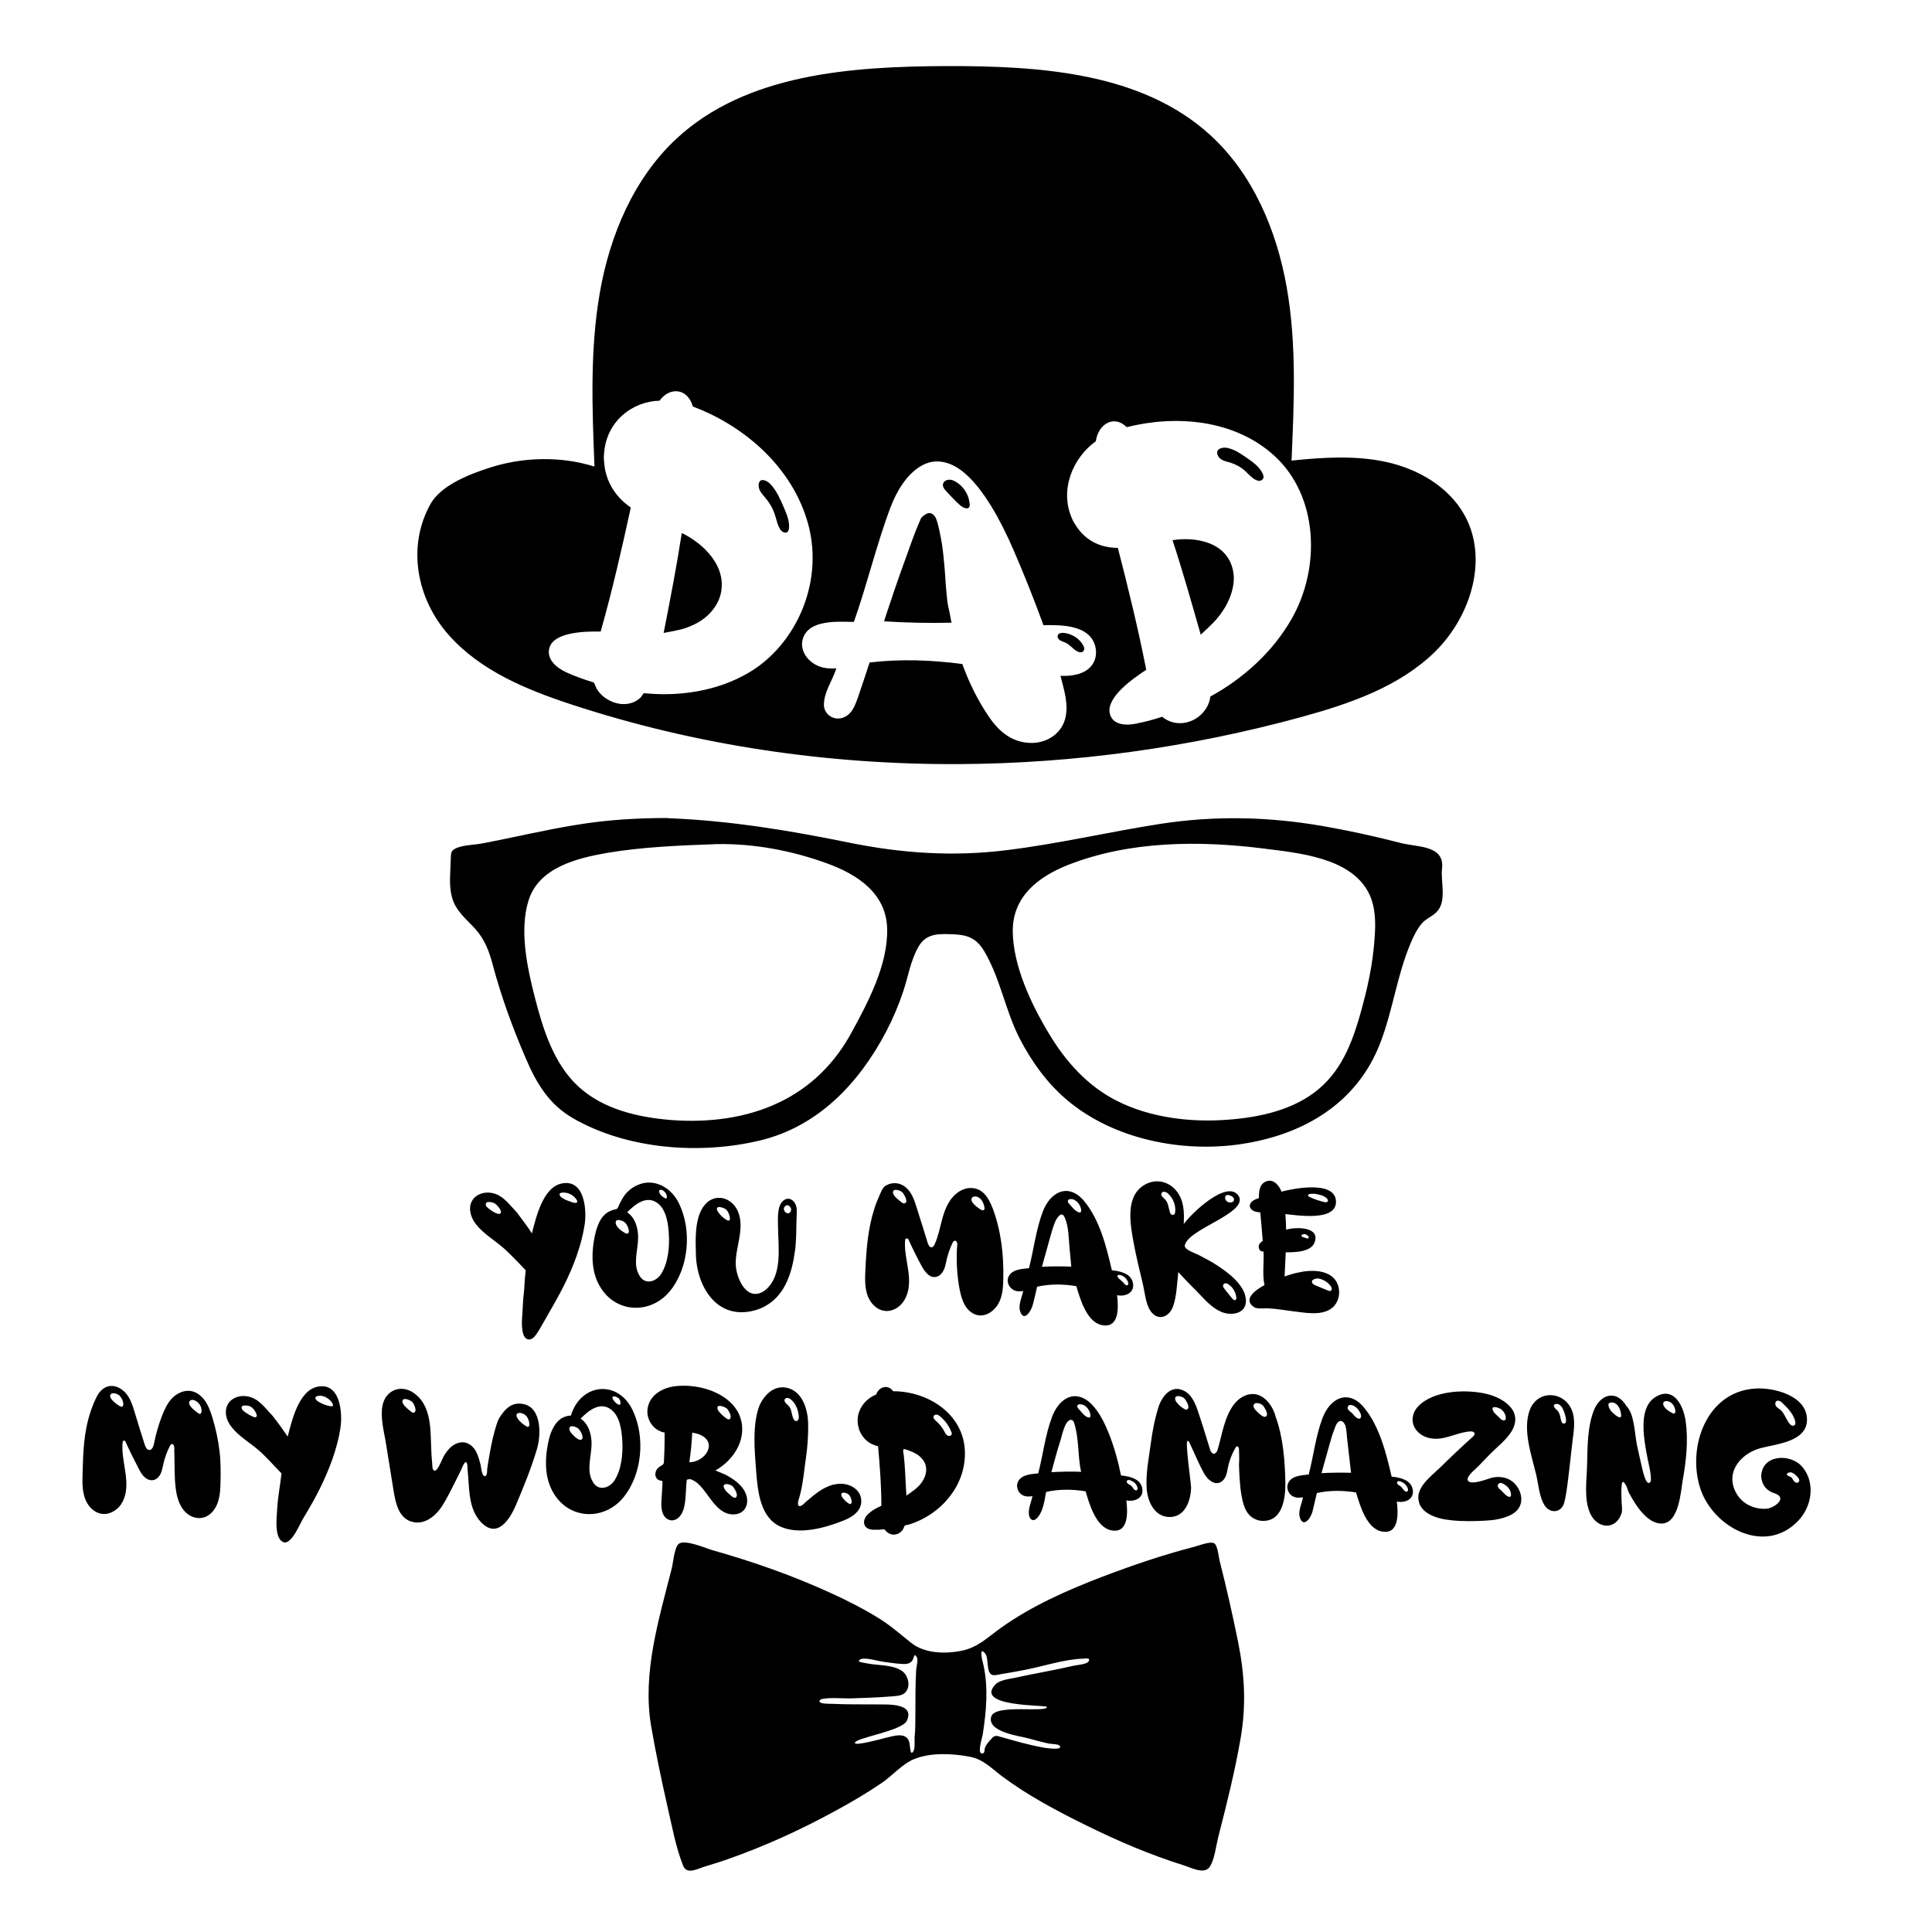 <?xml version="1.0" encoding="utf-8"?>
<!-- Generator: Adobe Illustrator 23.0.1, SVG Export Plug-In . SVG Version: 6.00 Build 0)  -->
<svg version="1.1" id="Layer_1" xmlns="http://www.w3.org/2000/svg" xmlns:xlink="http://www.w3.org/1999/xlink" x="0px" y="0px"
	 width="1000px" height="1000px" viewBox="0 0 1000 1000" style="enable-background:new 0 0 1000 1000;" xml:space="preserve">
<g>
	<path d="M243.3,625.6c0-6.2,5.9-9.2,11.4-8.1c5.2,1,8.1,5,11.5,8.6c1,1,1.9,2.1,2.7,3.3c2.3,3,4.5,6,6.4,9
		c2.1-8,5.6-23.7,15.3-25.8c12-2.6,13.2,13.6,12,21.4c-1.7,10.8-5.7,21.2-10.5,31c-3.3,6.6-7.1,13-10.8,19.5
		c-1.2,2.2-2.5,4.4-3.9,6.4c-0.9,1.3-2.3,2.6-3.9,2.4c-0.8-0.1-1.5-0.7-2-1.4s-0.7-1.5-0.9-2.3c-1-4.5-0.1-9,0-13.6
		c0.1-2.5,0.3-4.9,0.6-7.4c0.3-2.6,0.3-5.4,0.6-8c0.1-0.6,0.3-3.1,0.3-3.1s-7.4-8-11.8-11.8c-4.4-3.8-10.3-7.3-13.9-12
		C244.6,631.5,243.3,628.4,243.3,625.6z M259.3,627.5c0.2-1.4-2.2-3.9-2.9-4.4c-1-0.8-5.5-2-4.9,0.7c0.1,0.6,0.6,1,1,1.4
		c1.4,1.2,3.7,2.8,5.5,3.1c0.4,0.1,0.8,0,1-0.3C259.2,627.8,259.3,627.6,259.3,627.5z M297.9,622.6c0.3,0,0.5-0.1,0.7-0.2
		c0.4-0.3,0.2-0.9-0.1-1.3c-1-1.7-2.7-2.9-4.5-3.5c-1-0.3-5.5-1-4.1,1.4c0.3,0.5,0.7,0.8,1.2,1.1c1.1,0.7,2.4,1.3,3.7,1.7
		C295.3,622,296.9,622.7,297.9,622.6z M319.4,625.6c0.4-0.3,0.5-0.8,0.8-1.4c1.3-2.8,2.5-5.2,4.7-7.4c2.4-2.3,5.4-3.9,8.6-4.5
		c7.2-1.2,13.7,3.1,17.2,9.2c0.2,0.4,0.5,0.8,0.7,1.3c6.8,13.9,5.2,33.2-4.5,45.3c-9.9,12.3-28.1,11.8-36.3-2.1
		c-4.2-7-4.5-15.4-3.3-23.2c0.6-3.6,1.4-7.3,3.1-10.6c1.8-3.5,4.4-5.5,8.3-6.3C319,625.9,319.2,625.8,319.4,625.6z M325.5,637.4
		c0-1.5-0.9-3.5-1.9-4.5c-1-1.1-5.4-2.7-4.9,0.3c0.3,2.1,3.1,4,4.8,5c0.4,0.2,0.8,0.4,1.2,0.3C325.3,638.4,325.5,637.9,325.5,637.4
		C325.5,637.5,325.5,637.4,325.5,637.4z M330.3,640.5c0,6.2-2.9,13.9,0.6,19.6c2.8,5.2,8.7,3.4,11.3-0.7c3.6-5.7,4.4-13.8,4-20.4
		c-0.3-5.4-1.2-12.8-5.9-16.3c-5.7-4.2-11.7,0.7-15.7,4.8C328.8,630.2,330.3,635.7,330.3,640.5z M342.2,615.8
		c-0.7,0.1-1.1,0.3-1.1,0.7c0.3,1.8,1.7,3,3.3,3.8h0.4c0.2-0.1,0.3-0.2,0.3-0.4c0-0.1,0-0.1,0.1-0.3c0-1.3-0.6-2.3-1.7-3.2
		C343.1,616.1,342.6,615.9,342.2,615.8z M412.1,639.3c-0.1,2.2-0.2,4.4-0.4,6.6c-0.1,0.7-0.2,1.3-0.3,2
		c-1.4,10.4-4.8,21.8-14.4,27.6c-1.9,1.2-4,2.1-6.2,2.7c-19.3,5.4-30.1-11.7-30.6-28.8c-0.2-7.6-0.7-18,3.7-24.6
		c5.5-8.2,15.7-5.2,18.5,3.4c2.8,8.5-1.7,17.3-1.6,25.9c0.1,7.5,6,20.7,15.4,13.6c9-7.6,6.6-22.3,6.5-32.6c0-3.9-0.7-10.9,2.8-13.7
		c1.7-1.4,3.8-1.2,5.2,0.4c1.5,1.6,1.8,3.6,1.7,5.7C412.2,631.4,412.2,635.3,412.1,639.3z M371.1,625.4c-0.1,0.2-0.1,0.4,0,0.7
		c0.1,0.4,0.3,0.7,0.5,1.1c1.2,1.8,2.8,3.3,4.6,4.3c0.4,0.2,0.8,0.4,1.2,0.2c0.4-0.2,0.5-0.8,0.4-1.3c-0.2-1.6-0.8-3.2-1.9-4.3
		C375.2,625.4,371.6,623.9,371.1,625.4z M405.7,625.6c0,2.1,2.9,3.7,3.7,1c0.3-1.1-0.4-2.3-1.5-2.7c-0.2-0.1-0.4-0.1-0.6-0.1
		C406.4,624.1,405.9,624.6,405.7,625.6z M495.4,643.3c-0.2-0.7-0.6-1.2-1.2-1.1c-0.6,0.1-1,0.7-1.2,1.2c-1.3,2.7-2.3,5.6-3,8.5
		c-0.6,2.6-0.9,5.3-2.8,7.4c-0.6,0.7-1.4,1.2-2.3,1.5c-3.6,1.1-6.1-2.4-7.8-5.4c-2.5-4.6-4.8-9.2-6.9-13.9c-0.4-0.8-1.6-0.6-1.7,0.3
		c-0.4,4.2,0.4,8.4,1.1,12.6c1,5.8,1.8,12-0.9,17.4c-1.2,2.5-3.1,4.6-5.6,5.8c-6.6,3.1-12.2-1.7-14.1-7.2c-1.4-4-1.3-8.4-1.1-12.6
		c0.5-10.9,1.3-21.9,4.7-32.3c0.7-2.3,1.6-4.5,2.6-6.7c0.8-1.7,1.5-4,3.1-5c3.5-2.2,7.7-1.8,10.8,1c3,2.7,4.3,6.8,5.5,10.7
		c1.9,6,3.8,11.9,5.6,17.9c0.3,1,1,2.3,2,2.2c0.8-0.1,1.3-0.9,1.6-1.6c1.9-4.2,2.7-8.7,3.9-13.1c1.5-5.5,3.8-11,8.8-14.2
		c1.8-1.1,3.8-1.8,5.9-1.8c6.5,0,9.4,5.4,11.4,10.5c4.4,11.7,5.8,24.3,5.5,36.8c-0.1,4.3-0.4,8.7-2.5,12.5s-6.2,6.7-10.4,6.1
		c-3-0.5-5.5-2.6-7-5.3c-1.5-2.6-2.2-5.6-2.8-8.6c-1.3-7.2-1.7-14.6-1.2-22C495.6,644.3,495.5,643.8,495.4,643.3z M469.1,621.8
		c0.1-1.5-1.4-4.1-2.1-4.7c-1.2-1.2-5.5-2.3-4.7,0.7c0.2,0.6,0.6,1.1,1,1.6c0.8,0.9,1.8,1.6,2.7,2.4c0.4,0.3,0.8,0.7,1.2,0.9
		c0.5,0.2,1,0.2,1.4,0C468.9,622.5,469.1,622.2,469.1,621.8z M509.6,625.4c0-1.2-0.8-3-1.2-3.7c-0.7-1.2-2.3-2.6-3.9-2.4
		c-1.1,0.1-1.7,0.7-1.7,1.6c-0.1,0.9,1.1,2.2,1.7,2.8c0.9,0.9,1.9,1.6,3,2.3c0.3,0.2,0.6,0.3,0.9,0.4s0.7,0,0.9-0.2
		C509.5,626.2,509.6,625.8,509.6,625.4z M527.4,668.4c-4.2,0-7.4-4.6-5-8.3c2.1-3.2,6.8-3.3,10.2-3.7c2.5-9.7,3.6-20,7.2-29.4
		c3.8-9.9,12.8-14.8,20.9-5.9c0.1,0.2,0.2,0.3,0.3,0.4c8.2,9.7,11.7,23.9,14.5,36c4,0.4,9.6,1.5,10.8,6.1c1.4,5.4-3.6,7.7-8.1,6.8
		c0.7,5.9,1.4,17.6-8.2,15.4c-7.6-1.8-11-13.7-12.9-20.1c-6.8-1.1-13.6-1.2-20.3,0.3c-0.6,2.8-1.3,5.7-2,8.5
		c-1.2,5.1-5.4,10.2-7,3.4c-0.5-3.3,1.2-6.6,1.8-9.7C528.8,668.3,528.1,668.4,527.4,668.4z M551.2,630.4c-0.1-0.2-0.2-0.4-0.3-0.6
		c-1.6-3.3-4.2,1.2-4.8,2.7c-1.1,2.6-1.8,5.4-2.6,8.1c-1.4,5-2.8,10.1-4.2,15.1c5.1-0.3,10.2-0.3,15.2-0.1c-0.3-3.2-0.6-6.4-0.9-9.6
		C553.1,640.9,553.2,635.1,551.2,630.4z M558.9,627.6c0.5,0,0.8-0.4,0.7-1.5c-0.3-2.1-1.7-4.1-3.6-5.1c-1-0.5-3.8-0.8-3.2,1.2
		c0.1,0.4,0.5,0.8,0.8,1.1c1,1.1,1.9,2.3,3,3.2C557.3,627,558.3,627.6,558.9,627.6z M583.3,665.3c0.4-0.1,0.7-0.3,0.7-0.8
		c0.1-1.2-1.1-2.8-2-3.5c-0.7-0.5-1.7-1.1-2.7-1.1c-1.7,0-0.6,1.6,0.1,2.1c0.7,0.6,1.4,1.2,2,1.8
		C581.9,664.3,582.5,665.4,583.3,665.3z M644.9,673.2c0.1,6.9-7.7,8-12.8,5.8c-4.4-1.9-7.7-5.4-10.9-8.8c-1.8-1.9-3.6-3.7-5.4-5.5
		c-1.7-1.7-5.7-6-5.9-6.3c-0.7,5.8-0.8,12.5-2.8,18c-2,5.3-7.7,7.6-11.5,2.3c-2.7-3.8-3.1-10.3-4.2-14.7c-1.7-7-3.4-14-4.7-21.1
		c-1.8-9.8-4.4-24.5,6.4-30c5.6-2.9,11.9-1.3,15.8,3.5c4,4.9,4.1,11.1,3.8,17.2c3.4-5,22.6-23.7,28.5-14.5c4.9,9-27,17.1-28,25.8
		c0.2,2.1,5.5,3.8,7.1,4.6c3.4,1.8,6.8,3.5,9.9,5.6C636.1,659,644.7,665.4,644.9,673.2z M607.4,628.8c0.6-0.2,0.8-1,0.9-1.6
		c0.3-3.3-1-6.7-3.3-9c-0.5-0.5-1-1-1.7-1.2c-1.7-0.6-2.9,0.8-1.8,2.3c0.5,0.6,1.1,1,1.6,1.6c1.6,1.7,1.7,4.2,2.4,6.4
		c0.1,0.4,0.3,0.9,0.6,1.2C606.4,628.7,606.9,628.9,607.4,628.8z M639.3,672.9c0,0,0.1,0,0.1,0c0.5-0.2,0.6-1,0.5-1.5
		c-0.3-2.5-1.7-4.9-3.7-6.4c-0.4-0.3-0.9-0.6-1.3-0.7c-1-0.3-2.1,0.4-1.8,1.6c0.1,0.5,0.4,0.9,0.7,1.2c1.3,1.7,2.6,3.3,4,5
		C638.2,672.5,638.8,673.1,639.3,672.9z M636.8,622.4c1,0,2-0.5,1.9-1.7c0-0.8-0.8-1.3-1.5-1.7c-0.4-0.2-0.9-0.4-1.4-0.5
		c-2-0.2-2.1,2-1,3.1C635.2,622.1,636,622.4,636.8,622.4z M652.3,627.5c-6.2-0.1-7.7-5.2-1.2-7.2c0.1-0.1,0.2-0.1,0.3-0.1l0.2-0.1
		c0-2.9,0.1-6.7,3.1-8.3c4-2.2,7.3,1.5,8.6,5c5.9-1.6,27.8-6,28.2,5c0.4,10.6-20.3,7.2-26.2,6.6c0.2,1.9,0.3,4.5,0.4,8.1
		c4.2-1.4,17.7-1.9,14.8,6.4c-1.8,5.3-10.7,5.3-15,5.3c-0.2,4.2-0.4,8.3-0.6,12.5c6.8-2.5,17.2-4.8,23.8-0.5
		c5.9,3.8,5.9,13.4,0.1,17.3c-5.4,3.6-13.6,1.9-19.6,1.2c-4.2-0.5-8.4-1.3-12.7-1.5c-2.1-0.1-5,0.4-7-0.4c-7.1-4.2,1.2-9.7,5-11.6
		c-1.2-5.4-0.2-11.9-0.5-17.4c-1.4,0-2.2-0.6-2.4-1.9c-0.5-1.5,0.8-2.9,2-3.6C653.1,635.6,652.6,630.8,652.3,627.5z M674.8,638.8
		c-0.6,0.1-1.6,0.4-1,1.1c0.2,0.3,0.5,0.4,0.8,0.5c0.6,0.2,1.3,0.4,1.9,0.6c0.2,0.1,0.4,0.1,0.6,0c0.2-0.1,0.3-0.3,0.3-0.6
		c0-0.2-0.1-0.4-0.3-0.6c-0.5-0.6-1.3-1-2.1-1.1C675,638.8,674.9,638.8,674.8,638.8z M678.8,617.9c-1.1,0.1-2.2,0.3-1.6,1.2
		c0.2,0.2,0.4,0.4,0.7,0.5c2.4,1.1,5,2,7.6,2.6c0.6,0.1,1.3,0.2,1.7-0.3c0.4-0.5-0.1-1.2-0.5-1.7c-1.7-1.5-4.1-2-6.3-2.3
		C680.1,617.9,679.5,617.8,678.8,617.9z M688.3,668.2c0.3,0,0.6-0.1,0.8-0.4c0.5-0.6,0.1-1.4-0.3-2.1c-1.5-2-3.7-3.4-6.1-3.9
		c-1.3-0.3-4.8,0.5-3.3,2.5c0.4,0.6,1.1,0.8,1.7,1.1c1.9,0.8,3.9,1.6,5.8,2.4C687.3,668,687.8,668.2,688.3,668.2z M90.1,748.6
		c0-0.1-0.1-0.2-0.1-0.3c-0.4-1.2-1.4-1.1-2,0c-1.6,3.1-2.8,6.4-3.5,9.7c-0.4,1.6-0.6,3.2-1.3,4.7s-1.9,2.8-3.4,3.3
		c-1.8,0.5-3.7-0.2-5-1.5c-1.4-1.2-2.3-2.9-3.1-4.5c-2.4-4.6-4.7-9.2-6.8-13.9c-0.3-0.7-1.3-0.5-1.4,0.2c-0.5,4.3,0.3,8.8,1,13.2
		c1,6,1.8,12.3-1.1,17.9c-1,1.9-2.4,3.5-4.2,4.6c-6.7,4.2-12.8-0.3-15-5.9c-1.5-3.7-1.6-7.9-1.5-11.9c0.3-11.7,0.5-22.8,4.3-33.9
		c0.8-2.4,2.2-5.8,3.4-8c1.3-2.3,3.4-4.3,5.9-4.8c3.4-0.7,6.8,1.2,9,3.8c2.3,2.8,3.4,6.3,4.4,9.7c1.7,5.6,3.4,11.1,5.2,16.7
		c0.4,1.2,1,2.7,2.3,2.8c1.5,0.1,2.2-1.8,2.5-3.3c1-5,2.4-9.8,4.2-14.5c1.3-3.2,2.7-6.4,5.1-8.9s5.8-4.2,9.2-3.9
		c3.2,0.3,5.9,2.4,7.8,5s2.9,5.6,3.9,8.7c1.7,5.6,3,11.4,3.7,17.3c0.7,5.8,0.7,11.5,0.5,17.3c-0.1,2.6-0.2,5.3-0.9,7.8
		c-0.7,3-2.2,5.8-4.6,7.8c-4.4,3.5-10.2,2-13.5-2.1c-2.5-3.1-3.6-7.1-4.1-11c-0.9-6.5-0.5-13.1-0.8-19.7
		C90.2,750.2,90.3,749.4,90.1,748.6z M63.8,727.1c0-0.2,0-0.5,0-0.7c-0.1-1.5-1-3.1-2-4.1c-0.9-0.8-3.3-1.7-4.3-0.8
		c-2.1,2,3.3,5.7,4.7,6.4C63.2,728.5,63.7,727.9,63.8,727.1z M104.3,730.7c0.1-0.4,0-0.8,0-1.3c-0.3-1.8-1.4-3.4-3-4.3
		c-0.7-0.4-1.6-0.7-2.4-0.4c-1.2,0.4-1.2,1.6-0.7,2.6c0.8,1.3,2.2,2.6,4.3,4.1C103.6,732.3,104.2,731.6,104.3,730.7z M116.9,730.9
		c0-6.2,5.9-9.2,11.4-8.1c5.7,1.1,8.8,5.9,12.6,9.8c3,3.8,5.6,7.4,8,11c2.1-8,5.6-23.7,15.3-25.8c12-2.6,13.2,13.6,12,21.4
		c-1.7,10.8-5.7,21.2-10.5,31c-2.6,5.3-5.6,10.5-8.7,15.6c-1.8,2.9-5.5,12.4-9.5,12.6c-6-0.9-4.2-13.7-4-17.7
		c0.3-5.9,1.6-12.3,2.2-18.1c-4.1-4.1-7.7-8.4-12.1-12.2c-4.4-3.8-9.9-6.9-13.5-11.5c-0.4-0.5-0.7-0.9-1-1.3
		C117.6,735.3,116.9,733.1,116.9,730.9z M132.9,732.7c0-0.3-0.1-0.6-0.2-0.9c-0.6-1.5-1.6-2.9-2.9-3.7c-1.2-0.7-5.9-1.4-4.5,1.3
		c0.2,0.4,0.6,0.8,1,1.1c1.5,1.2,3.2,2.2,5,2.9c0.4,0.2,0.9,0.3,1.3,0C132.8,733.2,132.9,733,132.9,732.7z M171.5,727.9
		c0.3,0,0.5,0,0.7-0.2c0.3-0.3,0.1-0.9-0.1-1.3c-1.2-2-3.3-3.5-5.6-3.9c-1.2-0.2-4.3,0-2.9,2c0.3,0.4,0.8,0.7,1.2,1
		c2,1.2,4.1,2,6.4,2.4C171.3,727.9,171.4,727.9,171.5,727.9z M268.6,726.5c11.8,0,11.7,15.6,9.3,23.6c-2.9,9.8-6.9,19.6-10.9,29
		c-3.2,7.5-9.7,17.5-18,8.8c-6.7-7-6-17.4-6.9-26.4c-0.1-1-0.1-2-0.2-3.1c-0.1-0.8-0.5-2.3-1.3-1.3c-1.1,1.3-1.6,3.1-2.3,4.5
		c-1,1.9-1.9,3.9-2.9,5.8c-1.9,3.8-3.8,7.6-6,11.2c-3.4,5.8-9.8,11.4-17,8.8c-6.2-2.3-7.6-9.6-8.6-15.3c-1.3-8.1-2.6-16.1-3.9-24.2
		c-1-6.5-3.2-13.9-1.9-20.5c1.6-7.7,9.2-10.9,15.7-6.7c7.2,4.6,8.8,13.2,9.2,21.2c0.2,3.4,0.2,6.9,0.4,10.3c0.1,1.7,0.2,3.4,0.4,5.2
		c0.1,0.8-0.1,3.7,1.2,3.8c0.4,0,0.8-0.2,1.1-0.5c1.6-1.9,2.5-4.8,3.7-7c1.2-2.1,2.7-4.1,4.7-5.5s4.6-2.1,6.9-1.4
		c2.3,0.7,4.1,2.6,5.2,4.7c1.1,2.2,1.7,4.6,2.3,6.9c0.2,1.1,0.7,6.3,2.4,5.6c1.1-0.4,0.9-3,1-3.9c0.2-1.3,0.4-2.5,0.6-3.8
		c0.4-2.6,0.9-5.2,1.4-7.8c0.5-2.6,1.1-5.1,1.8-7.7c0.7-2.3,1.3-4.9,2.5-7C260.9,730.1,263.8,726.5,268.6,726.5z M215.1,730.1
		c0-1.5-0.7-3.4-1.8-4.5c-1-1-5.3-2.8-5,0.1c0.1,0.6,0.5,1.2,0.9,1.7c1.1,1.3,2.4,2.3,3.7,3.4c0.5,0.4,1.2,0.6,1.7,0.2
		c0.3-0.2,0.4-0.5,0.4-0.9C215.1,730.2,215.1,730.2,215.1,730.1z M274,737.3c-0.1-1.9-0.8-4-2.4-5.1c-0.9-0.6-2.3-1.1-3.3-0.8
		c-1.9,0.6-0.6,2.6,0.2,3.6c1,1.1,2.2,2.2,3.5,3c0.3,0.2,0.6,0.4,1,0.5C273.8,738.6,274,738,274,737.3z M295.5,732.7
		c4.9-16.5,24-18.9,31.8-3.1c6.8,13.9,5.2,33.2-4.5,45.3c-9.9,12.3-28.1,11.8-36.3-2.1c-4.2-7-4.5-15.4-3.3-23.2
		c0.6-3.5,1.3-7,2.9-10.1c0.8-1.6,1.8-3.1,3.1-4.3C290.8,733.7,293.4,732.7,295.5,732.7z M301.5,744.2c0.2-1.5-1.2-3.8-2-4.6
		c-1-1.1-5.2-2.6-4.8,0.3c0.1,0.6,0.5,1.1,0.8,1.6c1.1,1.3,2.7,3.1,4.4,3.7c0.5,0.2,1,0.1,1.3-0.3
		C301.4,744.8,301.5,744.5,301.5,744.2z M306.2,747.3c0,6.2-2.9,13.9,0.6,19.6c2.8,5.2,8.7,3.4,11.3-0.7c3.6-5.7,4.4-13.8,4-20.4
		c-0.3-5.4-1.2-12.8-5.9-16.3c-5.7-4.2-11.7,0.7-15.7,4.8C304.7,737,306.2,742.5,306.2,747.3z M318.1,722.8c-0.6-0.1-1.2,0-1.1,0.8
		c0,0.2,0.1,0.5,0.3,0.7c0.6,1.1,1.5,2,2.6,2.6c0.3,0.2,0.7,0.3,1,0.1c0.2-0.2,0.3-0.5,0.3-0.7c0-1-0.4-2-1.1-2.7
		C319.7,723.4,318.9,722.9,318.1,722.8z M342.3,778.4c0-1.8,0.2-3.6,0.3-5.4c0.1-1.8,0.2-3.6,0.3-5.4c0.1-1.4-0.1-1-1.3-1.3
		c-0.8-0.2-1.5-0.7-1.9-1.4c-0.7-1.1-0.6-2.5-0.1-3.7c0.5-1.1,1.6-2,2.7-2.6c1.5-0.7,1.3-1.5,1.4-3.1c0.1-1.7,0.1-3.3,0.2-5
		c0.1-3,0.1-6,0.1-9c-6.2-1.1-10.1-7.5-8.6-13.5c1.5-6.4,8-9.8,14.1-10.5c11.6-1.4,27.3,2.9,32.9,14.2c0.1,0.2,0.1,0.4,0.2,0.5
		c4.9,11.5-2.3,23.3-12.3,28.9c2.8,1.2,4.6,1.9,5.2,2.2c4,2.1,8.4,5.1,10.3,9.3c2.2,4.8,0.6,10.5-5.2,11.2
		c-8.2,0.9-12.5-8-16.9-13.3c-1.6-2-3.4-3.7-5.8-4.7c-0.8-0.4-1.6-0.1-2.4,0.1c-0.5,3.5-0.4,7.1-0.8,10.6c-0.4,3.5-1.2,7.7-4.4,9.7
		c-1.2,0.7-2.5,1-3.9,0.5c-1.5-0.5-2.7-1.8-3.3-3.3C342.5,781.9,342.3,780.1,342.3,778.4z M358.3,741.5c-0.2,4.6-0.7,9.8-1.5,15.4
		c8.7-0.3,15.1-10.7,4.8-14.6C360.5,742,359.4,741.7,358.3,741.5z M378.2,733.5c0.1-1.5-1.3-3.8-1.9-4.4c-1-0.9-5.7-2.8-4.9,0.2
		c0.1,0.5,0.5,1,0.8,1.4c1.1,1.4,2.5,2.6,4,3.6c0.4,0.3,0.9,0.5,1.3,0.3C377.9,734.5,378.1,734.1,378.2,733.5z M381.4,774.1
		c0.2-1.5-1.5-4-2.1-4.7c-0.8-0.8-2.5-1.4-3.6-1.2c-2.4,0.3-0.5,3,0.4,3.9c0.8,0.8,1.7,1.6,2.6,2.3c0.3,0.3,0.6,0.5,1,0.7
		c0.4,0.2,0.8,0.2,1.2,0C381.2,774.9,381.3,774.5,381.4,774.1z M435.2,768c5.1,0,10.6,3.2,10.6,9c0,5.4-5.1,8.5-9.6,10.2
		c-9.5,3.7-22.6,7.4-32.4,2.9c-10.4-4.8-11.6-18.4-12.4-28.4c-0.8-10.5-2.2-24.7,1.9-34.7c2.8-5.6,7.8-10.4,14.7-8.5
		c7.6,2.2,10.1,11.3,10.3,18.2c0.1,6.1-0.3,12.3-1.2,18.3c-0.9,5.9-1.3,11.7-2.7,17.5c-0.3,1.3-0.7,2.7-1.1,4c-0.3,1-0.7,3.5,1,3
		c1.2-0.3,2-1.5,2.9-2.2c1.4-1.2,2.8-2.4,4.2-3.5c2.9-2.3,6.1-4.3,9.7-5.3C432.5,768.2,433.8,768,435.2,768z M412.4,735.5
		c0.2-0.1,0.4-0.2,0.6-0.4c0.9-1,0.2-3.9-0.1-5.1c-0.6-2-1.7-4.1-3.4-5.5c-0.7-0.6-1.7-1.2-2.7-0.8c-1,0.5-0.9,1.5-0.3,2.3
		c0.5,0.7,1.3,1.1,1.8,1.8c1.5,1.7,1.4,4.3,2.3,6.4c0.2,0.4,0.4,0.8,0.7,1.1C411.7,735.5,412.1,735.6,412.4,735.5z M440.1,778.5
		c0.7-0.1,0.8-1.1,0.7-1.6c-0.2-1.2-0.6-2.5-1.5-3.3c-0.9-0.9-4.3-1.9-3.8,0.4c0.1,0.5,0.3,0.9,0.6,1.2c0.9,1.2,2,2.4,3.4,3.1
		C439.6,778.5,439.8,778.5,440.1,778.5C440,778.5,440,778.5,440.1,778.5z M452.2,791.8c-3.2-0.1-4.9-1.4-5-4c0.2-4.1,5.8-7,9-8.4
		c0-10.3-0.8-20.5-1.7-30.8c-4.6-1.1-7.8-3.8-9.6-8.1c-0.2-0.3-0.3-0.7-0.3-1c-2.5-7.4,1.9-14.9,8.9-17.7c1.4-4,6.1-5.5,8.8-1.7
		c17.8,0,36,11.4,37.1,30.4c0.5,8.8-2.5,17.4-7.9,24.2c-5.4,6.9-13,12-21.4,14.5c-0.4,0.1-1.4,0.2-1.8,0.5c-0.4,0.3-0.4,1-0.7,1.5
		c-0.2,0.5-0.6,1-1,1.4c-0.8,0.8-1.8,1.4-2.9,1.6c-1.9,0.4-3.9-0.3-5.2-1.8c-0.2-0.3-0.4-0.6-0.7-0.7c-0.6-0.3-1.8,0-2.4,0.1
		C454.2,791.7,453.2,791.8,452.2,791.8z M467.7,750.1c-0.5,0.6,0,2.5,0.1,3.2c0.1,1.4,0.3,2.8,0.4,4.3c0.2,2.8,0.4,5.6,0.5,8.4
		c0.1,1.4,0.1,2.7,0.2,4.1c0,0.5,0.4,3.9,0.1,4.1c2.8-1.9,5.7-3.8,7.7-6.4c2.1-2.7,3.3-6.2,2.4-9.4c-0.7-2.4-2.5-4.4-4.6-5.7
		c-1-0.6-2.1-1.2-3.3-1.6c-0.7-0.2-2.7-1.2-3.4-1C467.8,750,467.8,750.1,467.7,750.1z M491.7,743.2c0.3-0.1,0.6-0.3,0.8-0.6
		c0.3-0.5,0.1-1.1-0.2-1.7c-1.2-3-3.1-5.6-5.6-7.7c-0.4-0.4-0.9-0.7-1.4-0.9c-1.2-0.4-2.6,0.4-2,1.8c0.3,0.6,0.8,1,1.2,1.4
		c1.8,1.5,3.2,3.4,4.3,5.4c0.4,0.7,0.7,1.5,1.4,2C490.7,743.2,491.2,743.3,491.7,743.2z M532.2,774.6c-3.5,0-5.8-2.5-5.8-5.9
		c0.1-0.2,0.1-0.4,0.1-0.5c1-4.9,7-5.2,10.9-5.6c2.5-9.7,3.6-20,7.2-29.4c1.5-3.9,4.1-7.9,8-9.7c3.9-1.8,8.1-0.5,11.2,2.2
		c3.9,3.4,6.7,8.4,8.8,13.1c2.2,4.9,3.9,10,5.3,15.1c0.5,1.7,0.9,3.4,1.3,5c0.1,0.4,0.9,4.7,1.1,4.8c4,0.4,9.6,1.5,10.8,6.1
		c1.4,5.4-3.6,7.7-8.1,6.8c0.7,5.9,1.4,17.6-8.2,15.4c-7.6-1.8-11-13.7-12.9-20.1c-6.8-1.1-13.6-1.2-20.3,0.3
		c-0.3,0.1-0.7,3.3-0.8,3.7c-0.3,1.3-0.5,2.6-0.9,3.9c-0.7,2.3-1.9,5.2-3.9,6.6c-0.5,0.4-1.2,0.5-1.8,0.3c-0.4-0.2-0.8-0.5-1-0.9
		c-0.3-0.5-0.5-1.1-0.6-1.7c-0.5-3.3,1.2-6.6,1.8-9.7C533.6,774.5,532.9,774.6,532.2,774.6z M556,736.6c-0.3-1.1-0.9-1.7-1.7-1.7
		c-3.1,0.2-4.6,8-5.3,10.3c-1.8,5.5-3.3,11.2-4.8,16.8c5.1-0.3,10.3-0.4,15.5-0.2c0-0.1-0.1-0.3-0.2-0.4c-0.1-0.2-0.1-0.4-0.1-0.4
		C557.8,752.8,558.5,744.4,556,736.6z M563.7,733.7c0.5,0,0.8-0.4,0.7-1.4c-0.3-2.1-1.6-4-3.4-5c-1-0.5-3.9-1-3.3,1
		c0.1,0.5,0.5,0.8,0.8,1.2c1,1.1,1.9,2.2,3,3.2C561.9,733.1,563,733.7,563.7,733.7z M588.1,771.4c0.3,0,0.6-0.2,0.7-0.7
		c0.1-0.7-0.4-1.8-0.8-2.4c-0.8-1.1-2-1.8-3.3-2.2c-0.9-0.2-1.4,0-1.5,0.7c0,1.4,1.9,1.6,2.6,2.5c0.3,0.4,0.6,0.9,1,1.4
		C587.1,771.1,587.6,771.4,588.1,771.4z M641.3,750.1c-0.1-0.9-0.4-1.4-0.9-1.5c-0.4,0.1-0.7,0.3-1,0.9c-1.5,2.6-2.6,5.3-3.4,8.2
		c-0.7,2.5-0.8,5.9-2.5,8c-3.6,4.4-8.3,0.6-10.3-3.1c-2.8-5-5-10.6-7.5-15.8c-0.2-0.6-0.6-1-1-1c-1.4,0.1,1.6,20.4,1.8,24
		c-0.1,6.8-3,15.4-11.1,15.4c-7.9,0-11.5-8.2-11.9-14.9c-0.5-7.5,1.1-15.4,2.1-22.8c0.9-7,2.2-13.7,4.4-20.3
		c2.1-5.3,6.6-10.4,12.7-7.4c5,2.4,6.8,8.9,8.4,13.8c1.9,5.7,3.6,11.5,5.4,17.2c0.5,1,1.1,1.6,1.8,1.7c0.7-0.1,1.3-0.6,1.8-1.7
		c2.5-8.1,3.5-17.6,9-24.4c2.8-3.5,7.7-5.9,12.1-4.4c4.3,1.5,7.3,5.8,8.7,10c0.1,0.4,0.2,0.7,0.3,1.1c3.9,10.4,4.9,23.1,5.1,34.2
		c0.1,7.9-1.3,20.2-11.8,19.9c-1.2,0-2.5-0.3-3.6-0.8c-4.7-2-6.2-6.7-7.1-11.3c-1.1-5.6-1.3-11.3-1.5-17
		C641.5,755.4,641.4,752.8,641.3,750.1z M615.1,728.6c0.2-1.5-1.3-4-2.1-4.8c-1.1-1.1-5.3-2.3-4.7,0.6c0.1,0.5,0.4,1,0.7,1.4
		c1.1,1.5,2.6,2.7,4.2,3.6c0.5,0.3,1.1,0.4,1.5-0.1C615,729.1,615.1,728.9,615.1,728.6z M655.8,732.3c0.2-1.5-1.5-4.1-2.1-4.8
		c-0.9-0.9-3.4-1.9-4.5-0.8c-1.2,1.2,0.5,3,1.4,3.9c0.8,0.8,3.2,3.2,4.4,2.7C655.5,733.1,655.7,732.7,655.8,732.3z M672.1,775.2
		c-3.5,0-5.8-2.5-5.8-5.9c0.1-0.2,0.1-0.4,0.1-0.5c1-4.9,7-5.2,11-5.6c2.5-9.7,3.6-20,7.2-29.4c3.8-9.9,12.8-14.8,20.9-5.9
		c0.1,0.2,0.2,0.3,0.3,0.4c8.2,9.7,11.7,23.9,14.5,36c4,0.4,9.6,1.5,10.8,6.1c1.4,5.4-3.6,7.7-8.1,6.8c0.7,5.9,1.4,17.6-8.2,15.4
		c-7.6-1.8-11-13.7-12.9-20.1c-6.8-1.1-13.6-1.2-20.3,0.3c-0.6,2.8-1.4,5.7-2,8.5c-0.9,4.8-5.4,10.2-7,3.4c-0.5-3.3,1.3-6.6,1.8-9.7
		C673.6,775.1,672.8,775.2,672.1,775.2z M696,737.1c-0.7-1.2-1.8-2.2-3.2-1.2c-1.2,0.9-1.7,2.7-2.2,4.1c-1,2.4-1.7,5-2.4,7.5
		c-1.4,5-2.8,10-4.2,15c5.1-0.3,10.2-0.3,15.3-0.2c-0.5-4.1-0.9-8.1-1.4-12.2c-0.2-2-0.5-4.1-0.7-6.1c-0.2-1.8-0.2-3.8-0.7-5.6
		C696.4,738,696.3,737.6,696,737.1z M703.6,734.3c0.3,0,0.5-0.2,0.7-0.5c0.7-1.2-0.6-3.3-1.3-4.2c-1-1.3-2.5-2.4-4.2-2.4
		c-0.8,0.1-1.2,0.6-1.3,1.5c-0.1,1.1,2,2.3,2.6,3C700.6,732.4,702.4,734.5,703.6,734.3z M728,772.1c0.2,0,0.3-0.1,0.5-0.2
		c0.8-0.7-0.2-2.5-0.7-3.1c-0.8-1-1.9-1.7-3.2-2.1c-0.9-0.2-1.4,0-1.5,0.7c0,0.8,0.9,1.4,1.6,1.7c0.6,0.5,1.2,1.2,2,2.3
		C727,771.7,727.5,772.1,728,772.1z M743.2,744.7c-11.2,0-16.8-11.4-7-18.7c8.3-6.3,22.6-6.8,32.5-4.7c9.5,2.1,20.1,9,13.6,19.7
		c-2.6,4.2-6.9,7.5-10.4,11c-2.2,2.2-4.4,4.5-6.6,6.8c-1.6,1.7-5.5,4.5-5.7,6.9c0.4,3.9,11.1-0.5,12.8-0.9c3.5-0.7,7.2-0.3,10.1,1.8
		c3.5,2.5,5.8,7.5,4.6,11.8c-0.8,2.9-3.2,4.9-5.9,6.1c-4,1.8-8.4,2.4-12.7,2.6c-5.7,0.3-11.5,0.4-17.1-0.2
		c-4.2-0.4-8.6-1.3-12.2-3.5c-2-1.2-3.9-3.1-4.6-5.4c-0.3-1-0.5-2.1-0.5-3.3c0.3-6.1,7.4-11.3,11.4-15.2c5.6-5.5,11.2-10.8,17-16
		c0.5-0.6,0.8-1,0.8-1.2c-0.1-0.9-0.6-1.3-1.6-1.4C755.6,740.9,749.6,744.7,743.2,744.7z M779.3,734.7c0.1-0.3,0.1-0.6,0.1-0.9
		c-0.1-1.6-0.9-3.1-2.2-4.2c-1.2-1-5.9-2.6-4.4,0.6c0.2,0.5,0.6,1,1,1.4c0.8,0.9,1.7,1.5,2.5,2.4c0.3,0.3,0.6,0.7,1,0.9
		c0.4,0.2,0.9,0.4,1.3,0.3C779,735.1,779.2,734.9,779.3,734.7z M781.4,774.8c1.2-0.2,0.6-2.4,0.3-3.1c-0.6-1.5-1.7-2.5-3.1-3.4
		c-0.8-0.5-2.1-1.2-2.9-0.3c-1.5,1.5,0.8,2.9,1.7,3.8C778.2,772.7,780,774.8,781.4,774.8z M811.8,764.5c-0.8,6.5-1.5,11.2-2.3,13.8
		c-1.8,5-7.4,5-10,0.9c-2.8-4.3-3.2-11.1-4.4-16c-2.4-10-7-22.9-3.4-33.1c4.1-11.5,19.2-10.1,22.4,1.3c1.3,4.7,0.4,9.9-0.2,14.7
		C813.2,752.2,812.5,758.4,811.8,764.5z M810.4,736.3c0.7-1.6-0.9-6-1.4-6.9c-0.4-0.9-1-1.7-1.8-2.3c-1.5-1-4-0.3-2.4,1.7
		c0.4,0.5,1,0.9,1.4,1.4c1.2,1.3,1.4,3.3,1.8,5c0.2,0.7,0.5,1.6,1.3,1.6C809.9,736.9,810.2,736.7,810.4,736.3z M840.1,767.1
		c-0.2,0.1-0.4,0.2-0.5,0.5c-0.1,0.3-0.2,0.6-0.2,0.9c-0.3,2.7-0.2,5.4-0.1,8.1c0,2,0.6,4.7,0,6.7c-3,8.9-12.5,8.1-16.2,0.1
		c-3.5-7.7-1.7-17.9-1.6-26.1c0.2-8.9,0.2-18.7,3.4-27.1c3.2-8.4,11.6-11.3,16.9-2.5c4.2,4.2,4.3,14.4,5.4,19.8
		c0.8,3.9,1.7,7.8,2.6,11.7c0.3,1.3,2.1,10.1,4.2,8.1c0.4-0.3,0.5-0.9,0.5-1.4c0.1-3.5-1-7.4-1.7-10.9c-0.8-4-1.5-8-1.9-12
		c-0.6-6.6-0.5-15.8,5.8-19.8c9.7-6.1,14.7,4.6,15.8,12.4c1.4,10.1,0.3,20.3-1.5,30.4c-1.1,6.2-1.9,22.7-11.2,22.6
		c-3.9-0.1-7.1-2.7-9.6-5.4c-2.9-3.2-5.1-6.9-7.1-10.6c-0.8-1.6-1-3.7-2.3-4.9C840.7,767.1,840.4,767,840.1,767.1z M839.1,732.5
		c-0.2-2.8-1.6-6.6-5-6.6c-1,0.1-1.5,0.4-1.6,1c0,2,1.5,3.8,3,5C836.2,732.6,839.3,735,839.1,732.5z M867.2,730.5
		c0-1-0.6-2.4-0.9-2.9c-0.8-1.4-2.2-2.4-3.8-2.4c-1.9,0-2,1.6-1.1,2.9c0.9,1.4,2.5,2.4,4,3.2c0.3,0.2,0.7,0.4,1.1,0.3
		C867,731.5,867.2,731.1,867.2,730.5z M911.6,764.4c0-11.6,15.2-12.4,21.3-5.1c6.9,8.2,4.9,20.5-2.1,27.8
		c-17.1,18.1-44.3,3.5-50.8-16.9c-6.8-21.3,3.3-50,28.6-51.5c9.6-0.6,26.6,3.7,26.7,16c0.1,11.7-16.2,12.7-24.2,14.9
		c-10.8,3-18.9,13.5-11.7,24.4c3.3,4.9,9.1,7.3,15,6.9c3.8-0.3,11.1-5.5,4.3-7.9C914.6,771.8,912,768.9,911.6,764.4z M928.4,737.9
		c1-0.3,1-1.3,0.8-2.2c-0.9-3.8-3.8-6.8-6.6-9.5c-0.5-0.4-1-0.9-1.6-1.1c-2-0.7-2.7,1.5-1.6,2.9c0.6,0.7,1.4,1.1,2.1,1.7
		c1.5,1.2,2.2,3,3.2,4.7C925.2,735.4,926.7,738.4,928.4,737.9z M927.4,762.2c-0.1,0-0.1,0-0.2-0.1c-1-0.2-3.4,0.6-1.8,1.7
		c0.4,0.3,0.9,0.4,1.4,0.6c0.5,0.3,0.9,0.8,1.2,1.4c0.3,0.5,0.7,1.1,1.2,1.4c0.5,0.3,1.2,0.4,1.7,0c0.4-0.4,0.5-1,0.3-1.5
		c-0.2-0.5-0.5-0.9-0.9-1.3C929.6,763.6,928.6,762.6,927.4,762.2z"/>
	<path d="M746.4,449.5c1.4-12.1-12.9-11-21.1-13.1c-13.5-3.5-27.2-6.5-41-8.9c-28-4.8-55.4-5.4-83.5-1.1
		c-26.5,4.1-52.7,10.3-79.4,13.6c-27.9,3.5-54.7,1.7-82.1-3.9c-31-6.3-61.8-11.4-93.5-12.6l0-0.1c-15.9,0-31.4,0.9-47.2,3.5
		c-16.3,2.6-32.4,6.5-48.7,9.6c-4.1,0.8-9.2,0.8-13,2.2c-3.5,1.3-3.5,2.5-3.6,6c-0.1,6.5-1.1,13.2,0.6,19.6
		c1.9,7.2,7.4,11.3,12.1,16.5c4.8,5.3,7.2,11.6,9,18.4c4.4,16.6,10.3,32.7,17.1,48.5c5.5,12.9,12,23.9,24.5,31.1
		c28.1,16.2,66,19,97.2,11.4c29.9-7.3,51-29.8,64.9-56.3c3.5-6.7,6.5-13.8,8.9-21c2.5-7.6,3.7-15.6,7.7-22.7c3.6-6.4,9-6.9,15.9-6.7
		c8.6,0.2,13.7,1.2,18.4,9.1c8.1,13.8,10.8,30.5,18.1,44.8c6.3,12.2,14.5,23.6,25.1,32.4c24.2,20.1,59.5,27,90.1,22.3
		c32-4.9,59.5-21.1,71.5-52.2c6.5-16.8,8.7-35.1,15.7-51.6c1.5-3.6,3.3-7.3,5.8-10.3c2.4-2.8,6.3-3.9,8.5-6.9
		C748.7,465.5,745.6,455.8,746.4,449.5z M704.8,522.3c-4.2,15.3-9.5,30.5-21.9,41.1c-13.1,11.2-31.1,15-47.9,16.2
		c-19,1.4-39.7-1.1-56.9-9.8c-15.2-7.7-26.4-20.2-35.1-34.7c-9.2-15.2-18.7-35.2-18.8-53.3c0-17.8,13.2-28,28.6-34.1
		c31.8-12.5,67.8-12.7,101.3-8.5c17.9,2.3,44.9,4.6,54.3,22.9c4.6,8.9,3.5,20.2,2.5,29.9C709.8,502.3,707.5,512.4,704.8,522.3z
		 M371.3,436.9c19.2-0.3,38.7,3.4,56.8,10c15.7,5.7,30.7,15.5,31.1,33.9c0.4,18.6-9.9,38-18.6,53.9c-8.5,15.6-21,28.1-37.1,35.8
		c-17.3,8.4-37.4,10.7-56.4,9.2c-16.9-1.4-34.8-5.5-47.6-17.2c-12.9-11.8-18.5-29.9-22.7-46.4c-3.9-15.2-8.1-34.6-3.2-50.1
		c5.3-16.9,24.9-21.8,40.4-24.5C332.8,438.3,352.2,437.6,371.3,436.9z"/>
	<path id="path32_1_" d="M353.6,965.7c-3.9-9.8-5.8-20.7-8.2-31c-3.1-13.7-6-27.5-8.4-41.4c-4.6-27.3,4-55.1,10.7-81.5
		c0.7-2.6,1.3-10.7,3.5-12.6c3.1-2.7,14.2,2.2,17.3,3.1c21.3,6,42.4,13.4,62.5,22.7c8.1,3.7,16.1,7.8,23.7,12.5
		c6.2,3.8,11.3,8.4,17,12.9c7,5.5,17.4,5.7,25.7,4.1c8.8-1.7,14-7.2,20.9-12.1c15.8-11.2,33.8-19.2,51.8-26.1
		c15.7-6,31.8-11.5,48.1-15.7c2-0.5,8.4-3.1,10.4-1.7c1.7,1.2,2.3,7.7,2.8,9.5c3.5,13.7,6.6,27.5,9.4,41.3
		c3.4,16.8,4.3,32.7,1.4,49.7c-3,17.4-7.3,34.6-11.7,51.7c-1.1,4.4-1.8,11.2-4.3,15.1c-2.8,4.3-9.8,0.4-13.8-0.8
		c-17.2-5.4-34-12.6-50.2-20.6c-15-7.4-30-15.3-43.4-25.3c-5.5-4.1-9.7-8.8-16.7-10.2c-8.9-1.7-20.1-2.3-28.7,1.1
		c-6.2,2.4-11.3,8.5-16.8,12.3c-7.8,5.3-15.9,10.1-24.2,14.6c-17.8,9.7-36.3,18.2-55.4,24.9c-3.9,1.4-7.9,2.6-11.8,3.8
		C361.5,967,355.6,970.7,353.6,965.7L353.6,965.7z M473.8,886.5c0-7.3,0-14.7,0.4-22.1c0.1-1.6,1.1-5.1,0.4-6.5
		c-1.6-3-1.4,0.6-2.6,1.9c-1.7,1.8-3.7,1.5-6,1.4c-3-0.2-6-0.7-9-1.1c-2.4-0.3-9.5-2.5-11.7-1.2c-2.3,1.4,1.3,1.6,3.1,2
		c5.7,1.2,13.6,0.6,18.5,4c3.5,2.5,4.8,8.8,1,11.7c-1.8,1.3-5,1.3-7.1,1.5c-6.9,0.6-13.9,0.7-20.9,1c-1.9,0.1-14.5-0.9-15.6,1
		c-1.2,2.1,5.6,1.7,6.5,1.8c7.9,0.4,15.7,0.2,23.6,0.3c4.5,0.1,19.3-0.9,15,8.4c-2.5,5.5-27.3,8.9-26.9,11.6
		c0.3,1.6,14.7-2.4,15.5-2.6c4.4-1,10.9-3.4,12.6,2c0.5,1.7,0.4,7.9,2.2,4.8c0.9-1.6,0.5-5.3,0.6-7.1
		C473.8,895,473.8,890.8,473.8,886.5L473.8,886.5z M509.6,905.9c0-2.2,2.3-4.6,4.1-6.5c0.7-0.8,1.8-1.1,2.8-0.8
		c7.9,2.2,15.8,4.6,23.9,6c0.8,0.1,10,1.6,8.1-1c-0.7-0.9-4.4-0.9-5.5-1.1c-3.7-0.8-7.4-1.8-11-2.8c-3.9-1.1-21.5-3.2-18.9-11.3
		c2.2-6.6,28.8-1.7,28.8-4.9c0-1.1-37.7,0.2-26.8-11.5c2.2-2.4,6.9-2.9,9.9-3.5c10.3-2.3,20.8-4,31.1-6.4c1.5-0.3,6.4-0.7,7.3-2.1
		c1.2-1.9-0.9-1.6-2.5-1.5c-10.2,0.3-20.8,4-30.8,5.9c-3.7,0.7-7.5,1.4-11.3,2c-1.2,0.2-4.3,1.1-5.5,0.4c-3-1.5-1.3-8.6-3.5-11.1
		c-3.5-4-1.1,4.8-0.7,6.4c2.5,11.8,1.4,23.6-0.4,35.4c-0.3,1.8-2.2,7.8-1.3,9.5C508,908,509.6,907.9,509.6,905.9L509.6,905.9z"/>
	<path d="M501.9,260.8c0.1,0.6,0,1.3-0.3,1.8c-0.3,0.3-0.6,0.5-1,0.5c-0.3,0-0.7,0-1-0.1c-1.6-0.4-2.8-1.6-4-2.7
		c-1.9-1.9-3.8-3.8-5.6-5.8c-0.7-0.7-1.3-1.4-1.7-2.3c-1-2.4,1.1-4,3.2-3.9c1.1,0,2.1,0.4,3.1,1C498.6,251.5,501.5,256,501.9,260.8z
		 M550.8,327.6c-1-0.1-2.5-0.1-3.1,0.9c-0.7,1,0,2.2,0.8,2.8c0.9,0.6,2.1,0.9,3.1,1.4c2.3,1.1,3.7,3.2,5.9,4.4
		c0.6,0.4,1.5,0.6,2.2,0.5c0.2,0,0.4-0.1,0.6-0.2c0.6-0.3,0.9-1,0.9-1.6c0-0.6-0.2-1.2-0.5-1.7C558.8,330.6,555,328.1,550.8,327.6z
		 M352.9,275.9c-2.7,17.3-6,34.5-9.4,51.7c0,0,7.7-1.3,11-2.4c2.9-1,5.6-2.2,8.1-3.8c4.7-3,8.5-7.6,10.1-12.7
		C377.2,293.4,363.8,281.1,352.9,275.9z M400,252c-0.8-1-1.7-2-2.8-2.7c-1.1-0.7-3.2-1.4-4-0.1c-0.8,1.3-0.6,3.1,0,4.5
		c0.8,1.6,2.1,2.9,3.2,4.3c2.1,2.5,3.8,5.5,4.8,8.8c0.8,2.4,1.2,5,2.6,7.1c0.4,0.6,0.9,1.2,1.6,1.5c0.3,0.2,0.7,0.3,1.1,0.3
		c0.3,0,0.7-0.1,1-0.3c0.6-0.5,0.8-1.3,0.9-2.1c0.3-3.8-1.3-7.4-2.8-10.9C404,258.7,402.4,255.1,400,252z M490.1,308.8
		c-0.5-4.6-0.8-9.2-1.1-13.9c-0.4-4.6-0.8-9.1-1.5-13.6c-0.4-2.3-0.8-4.5-1.3-6.8c-0.4-1.7-0.8-3.6-1.4-5.3c-0.1-0.3-0.3-0.6-0.4-1
		c-1.1-2.3-3.1-3.4-5.3-2c-0.7,0.4-1.4,0.9-1.9,1.5c-0.6,0.5-0.8,1.3-1.1,2c-0.8,1.8-1.5,3.5-2.2,5.3c-2,5-3.7,10.2-5.6,15.3
		c-3.3,9-6.4,18.1-9.4,27.2c-0.5,1.4-1.3,4.1-1.3,4.1c11.6,0.7,23.3,1,34.9,0.7c0,0-1.2-6.1-1.3-6.7
		C490.6,313.4,490.3,311.1,490.1,308.8z M742.9,337.2c-18.5,18.2-44.1,27-69.2,33.9C616,386.9,556,395.2,496.1,395.5
		c-67.7,0.3-135.4-9.6-199.8-30.7c-23.6-7.7-47.7-17.6-64.1-36.2c-16.5-18.6-21.7-45.6-9.4-67.7c5.5-9.8,20.3-15.5,30.6-18.8
		c12.7-4.1,26.2-5.4,39.5-3.8c5,0.6,10,1.7,14.8,3.2c-1.2-30.1-2.4-60.5,2.8-90.2c5.2-29.7,17.6-59,39.6-79.5
		c36.2-33.6,90.4-37.4,139.8-37.6c48.1-0.1,100.8,3.2,136.4,35.6c22.2,20.2,34.5,49.4,39.7,78.9c5.2,29.5,3.8,59.8,2.5,89.7
		c16.4-1.7,33.2-2.8,49.4,0.8c16.1,3.6,31.7,12.6,39.9,27C770.7,288.9,761.4,318.9,742.9,337.2z M417.5,268.5
		c-9.2-29-34.3-48.9-58.9-58.1c-2.7-9.7-12.1-10.2-17.2-3c-14,0.3-28,10.7-28.8,28.2c-0.1,0.6-0.1,1.4,0,2.2
		c0.4,10.2,5,18.7,13.9,24.9c-4.7,21.6-9.6,43-15.6,64.2c-8.3-0.2-23.7,0.3-26.4,8c-1.7,4.9,1.5,9.9,9.1,13.3c4.4,2,9,3.6,13.6,5
		c0.4,0.1,1.1,2.2,1.3,2.6c0.6,1.2,1.4,2.3,2.4,3.4c2.6,2.7,6.3,4.6,9.9,5.1c2.9,0.4,5.7-0.1,7.9-1.2c1.1-0.6,2.1-1.3,3-2.2
		c0.3-0.3,1.3-2.2,1.8-2.1c18,1.8,37.7-1,54-10.6C412.4,333.6,427.5,300,417.5,268.5z M565.6,331.3c-4.6-7.8-17-7.9-25.5-7.7
		c-4.9-13.4-10.1-26.5-15.7-39.4c-3.3-7.5-6.9-14.9-11.1-21.8c-4.3-7-9.5-14.3-16-19.1c-6.3-4.6-13.7-6.2-20.6-2.1
		c-7.5,4.4-12.6,13.1-15.7,21.2c-7.2,19-12.2,40.2-19,59.4c-0.1,0.2-4.5,0-5,0c-1.8,0-3.6,0-5.5,0.1c-6.3,0.4-13.4,1.9-15.7,8
		c-2.8,7.2,3.5,14.8,11.7,15.9c1.6,0.2,3.5,0.3,5.4,0.1c-2,6.5-6.9,12.8-6.4,19.9c0.9,5.2,6.8,7.9,11.6,4.8c3.6-2.3,4.8-6.5,6.1-10
		c2-5.9,4-11.8,5.9-17.7c16-1.9,32.1-1.3,48,0.8c3.5,9.7,8.1,19.1,14.1,27.8c4.2,6.1,10.4,12,19.2,12.9c9.4,1.1,17.5-4.1,19.8-11.9
		c2.2-7.6-0.5-15.5-2.3-22.7c5.7,0.3,12.6-0.7,16.2-5.4C568.1,340.5,567.8,335,565.6,331.3z M659.7,236
		c-20.7-19-51.2-21.3-76.5-14.9c-6.6-6.6-14.8-1.6-16,7.3c-11.8,8.4-19.1,25.2-12.2,40.3c0.2,0.6,0.5,1.2,1,1.9
		c4.8,8.4,12.4,12.9,22.6,13c5.4,20.9,10.5,41.8,14.7,63.1c-7.1,4.6-20,13.8-19,21.9c0.7,5.1,5.5,7.5,13.5,6
		c4.6-0.9,9.2-2.1,13.7-3.6c2.6,2.1,6,3.5,9.9,3.3c8-0.4,14-6.7,15-13.2c-0.1-0.2,0-0.4,0.1-0.6c16.4-8.9,32.1-22.7,42-40.1
		C683.7,293.9,682.4,256.8,659.7,236z M645.2,236.9c-2.9-2-5.9-4.1-9.3-4.9c-1-0.3-2.1-0.4-3.2-0.2c-1.2,0.2-2.8,1-2.7,2.5
		c0.1,1.5,1,2.8,2.2,3.5c1.4,0.9,3,1.2,4.5,1.6c2.8,0.9,5.5,2.3,7.7,4.3c1.8,1.6,3.3,3.5,5.4,4.6c0.6,0.3,1.3,0.6,2,0.6
		c0.4,0,0.9-0.2,1.3-0.4c0.2-0.2,0.5-0.4,0.6-0.6c0.6-0.9,0.2-2-0.2-2.9C651.8,241.5,648.4,239.1,645.2,236.9z M606.9,279.6
		c5.3,16.1,9.9,32.5,14.6,48.9c0,0,6.1-5.5,8.4-8.3c2.1-2.5,3.9-5.1,5.3-7.9c2.7-5.3,4.1-11.3,3.1-16.5
		C635.5,280.4,618.6,277.7,606.9,279.6z"/>
</g>
</svg>
